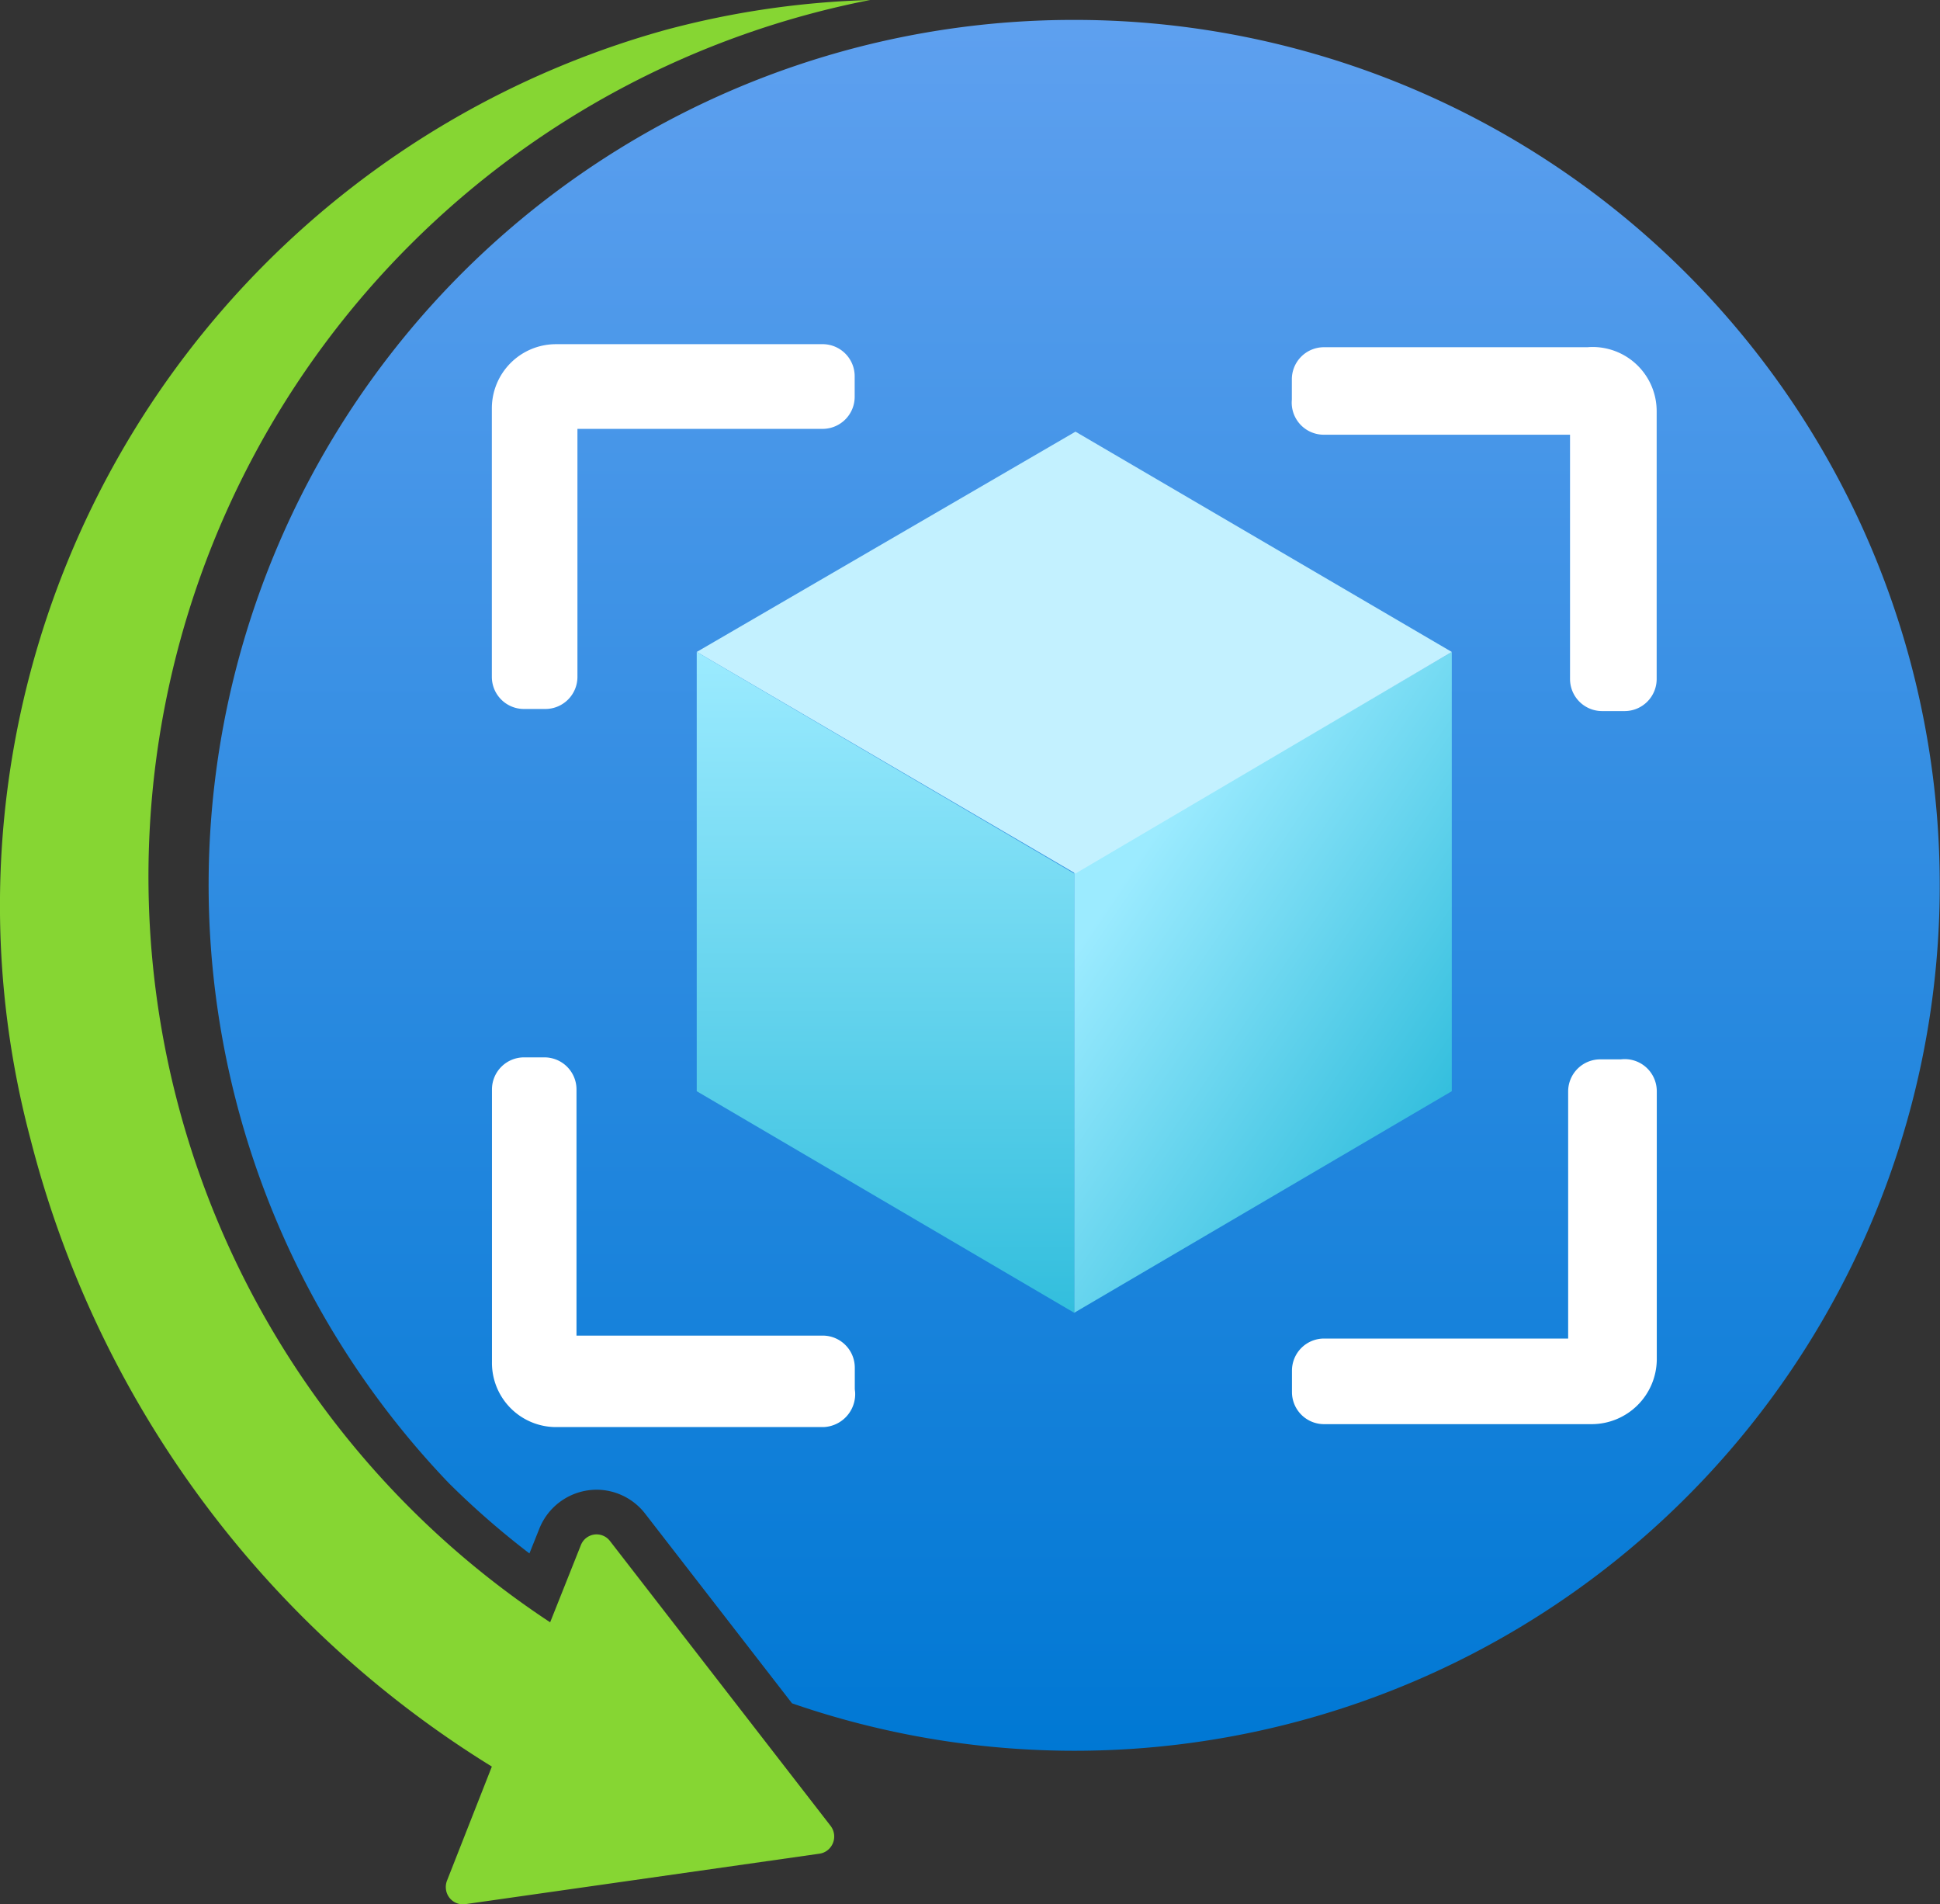 <?xml version="1.0" encoding="UTF-8" standalone="no"?>
<svg
   width="16.57"
   height="16.26"
   viewBox="0 0 16.57 16.26"
   version="1.1"
   id="svg11577"
   sodipodi:docname="Restore_Points.svg"
   inkscape:version="1.1 (c68e22c387, 2021-05-23)"
   xmlns:inkscape="http://www.inkscape.org/namespaces/inkscape"
   xmlns:sodipodi="http://sodipodi.sourceforge.net/DTD/sodipodi-0.dtd"
   xmlns="http://www.w3.org/2000/svg"
   xmlns:svg="http://www.w3.org/2000/svg">
  <rect x="0" y="0" width="16.57" height="16.26" fill="#333333" stroke="none"/>
  <sodipodi:namedview
     id="namedview11579"
     pagecolor="#ffffff"
     bordercolor="#666666"
     borderopacity="1.0"
     inkscape:pageshadow="2"
     inkscape:pageopacity="0.0"
     inkscape:pagecheckerboard="0"
     showgrid="false"
     fit-margin-top="0"
     fit-margin-left="0"
     fit-margin-right="0"
     fit-margin-bottom="0"
     inkscape:zoom="44.055556"
     inkscape:cx="8.296343"
     inkscape:cy="8.1374527"
     inkscape:window-width="1920"
     inkscape:window-height="1017"
     inkscape:window-x="-8"
     inkscape:window-y="-8"
     inkscape:window-maximized="1"
     inkscape:current-layer="svg11577" />
  <defs
     id="defs11548">
    <linearGradient
       id="af862b2f-912b-4adf-988d-c65b03491a8e"
       x1="9.889"
       y1="15.825"
       x2="9.889"
       y2="1.04"
       gradientUnits="userSpaceOnUse"
       gradientTransform="translate(-0.714,-0.87)">
      <stop
         offset="0"
         stop-color="#0078d4"
         id="stop11533" />
      <stop
         offset="1"
         stop-color="#5ea0ef"
         id="stop11535" />
    </linearGradient>
    <linearGradient
       id="b1d8509c-68e4-4a13-9172-0f8640cd1690"
       x1="13.087"
       y1="10.331"
       x2="10.274"
       y2="8.427"
       gradientUnits="userSpaceOnUse">
      <stop
         offset="0"
         stop-color="#32bedd"
         id="stop11538" />
      <stop
         offset="1"
         stop-color="#9cebff"
         id="stop11540" />
    </linearGradient>
    <linearGradient
       id="a3f99339-bcb3-465e-873c-8a678cba5a40"
       x1="8.277"
       y1="12.08"
       x2="8.277"
       y2="6.437"
       gradientUnits="userSpaceOnUse">
      <stop
         offset="0"
         stop-color="#32bedd"
         id="stop11543" />
      <stop
         offset="1"
         stop-color="#9cebff"
         id="stop11545" />
    </linearGradient>
  </defs>
  <path
     d="m 7.432,0 a 7.626,7.626 0 0 0 -2.733,13.853 l 0.262,-0.658 a 0.144,0.144 0 0 1 0.249,-0.036 l 1.884,2.432 a 0.149,0.149 0 0 1 -0.024,0.207 0.144,0.144 0 0 1 -0.072,0.031 l -3.025,0.431 a 0.146,0.146 0 0 1 -0.164,-0.127 0.15,0.15 0 0 1 0.009,-0.074 l 0.383,-0.974 A 8.873,8.873 0 0 1 0.26,9.725 7.759,7.759 0 0 1 5.683,0.256 7.534,7.534 0 0 1 7.432,0 Z"
     fill="#86d633"
     id="path11550" />
  <path
     d="m 9.175,0.17 a 7.386,7.386 0 0 0 -5.341,12.495 7.08,7.08 0 0 0 0.688,0.6 l 0.084,-0.21 a 0.528,0.528 0 0 1 0.501,-0.334 0.526,0.526 0 0 1 0.403,0.204 l 1.255,1.62 A 7.39,7.39 0 1 0 9.175,0.17 Z"
     fill="url(#af862b2f-912b-4adf-988d-c65b03491a8e)"
     id="path11552"
     style="fill:url(#af862b2f-912b-4adf-988d-c65b03491a8e)" />
  <polygon
     points="9.889,12.08 9.889,8.318 13.114,6.437 13.114,10.188 "
     fill="url(#b1d8509c-68e4-4a13-9172-0f8640cd1690)"
     id="polygon11554"
     style="fill:url(#b1d8509c-68e4-4a13-9172-0f8640cd1690)"
     transform="translate(-0.714,-0.87)" />
  <polygon
     points="6.665,6.437 9.9,4.556 13.114,6.437 9.9,8.329 "
     fill="#c3f1ff"
     id="polygon11556"
     transform="translate(-0.714,-0.87)" />
  <polygon
     points="6.665,10.188 6.665,6.437 9.889,8.329 9.889,12.08 "
     fill="url(#a3f99339-bcb3-465e-873c-8a678cba5a40)"
     id="polygon11558"
     style="fill:url(#a3f99339-bcb3-465e-873c-8a678cba5a40)"
     transform="translate(-0.714,-0.87)" />
  <path
     d="m 7.034,2.939 h -2.285 a 0.548,0.548 0 0 0 -0.548,0.548 v 2.293 a 0.274,0.274 0 0 0 0.274,0.274 h 0.183 a 0.274,0.274 0 0 0 0.274,-0.274 V 3.662 h 2.102 a 0.274,0.274 0 0 0 0.266,-0.274 V 3.213 a 0.274,0.274 0 0 0 -0.266,-0.274 z"
     fill="#ffffff"
     id="path11562" />
  <path
     d="m 7.034,11.405 h -2.11 V 9.303 a 0.274,0.274 0 0 0 -0.274,-0.274 h -0.174 a 0.274,0.274 0 0 0 -0.274,0.274 v 2.326 a 0.548,0.548 0 0 0 0.54,0.557 h 0.008 2.285 a 0.282,0.282 0 0 0 0.269,-0.296 l -0.003,-0.028 V 11.679 a 0.274,0.274 0 0 0 -0.266,-0.274 z"
     fill="#ffffff"
     id="path11564" />
  <path
     d="m 13.56,2.965 h -2.252 a 0.274,0.274 0 0 0 -0.274,0.274 v 0.174 a 0.274,0.274 0 0 0 0.248,0.298 0.253,0.253 0 0 0 0.026,0.001 h 2.102 v 2.086 a 0.274,0.274 0 0 0 0.274,0.274 h 0.192 a 0.274,0.274 0 0 0 0.274,-0.274 V 3.513 a 0.548,0.548 0 0 0 -0.547,-0.55 c -0.015,10e-5 -0.029,6e-4 -0.044,0.002 z"
     fill="#ffffff"
     id="path11566" />
  <path
     d="m 13.842,9.046 h -0.174 a 0.274,0.274 0 0 0 -0.274,0.274 v 0 2.11 h -2.085 a 0.274,0.274 0 0 0 -0.274,0.274 v 0.183 a 0.274,0.274 0 0 0 0.274,0.274 h 2.285 a 0.557,0.557 0 0 0 0.557,-0.548 V 9.32 a 0.274,0.274 0 0 0 -0.307,-0.274 z"
     fill="#ffffff"
     id="path11568" />
</svg>
